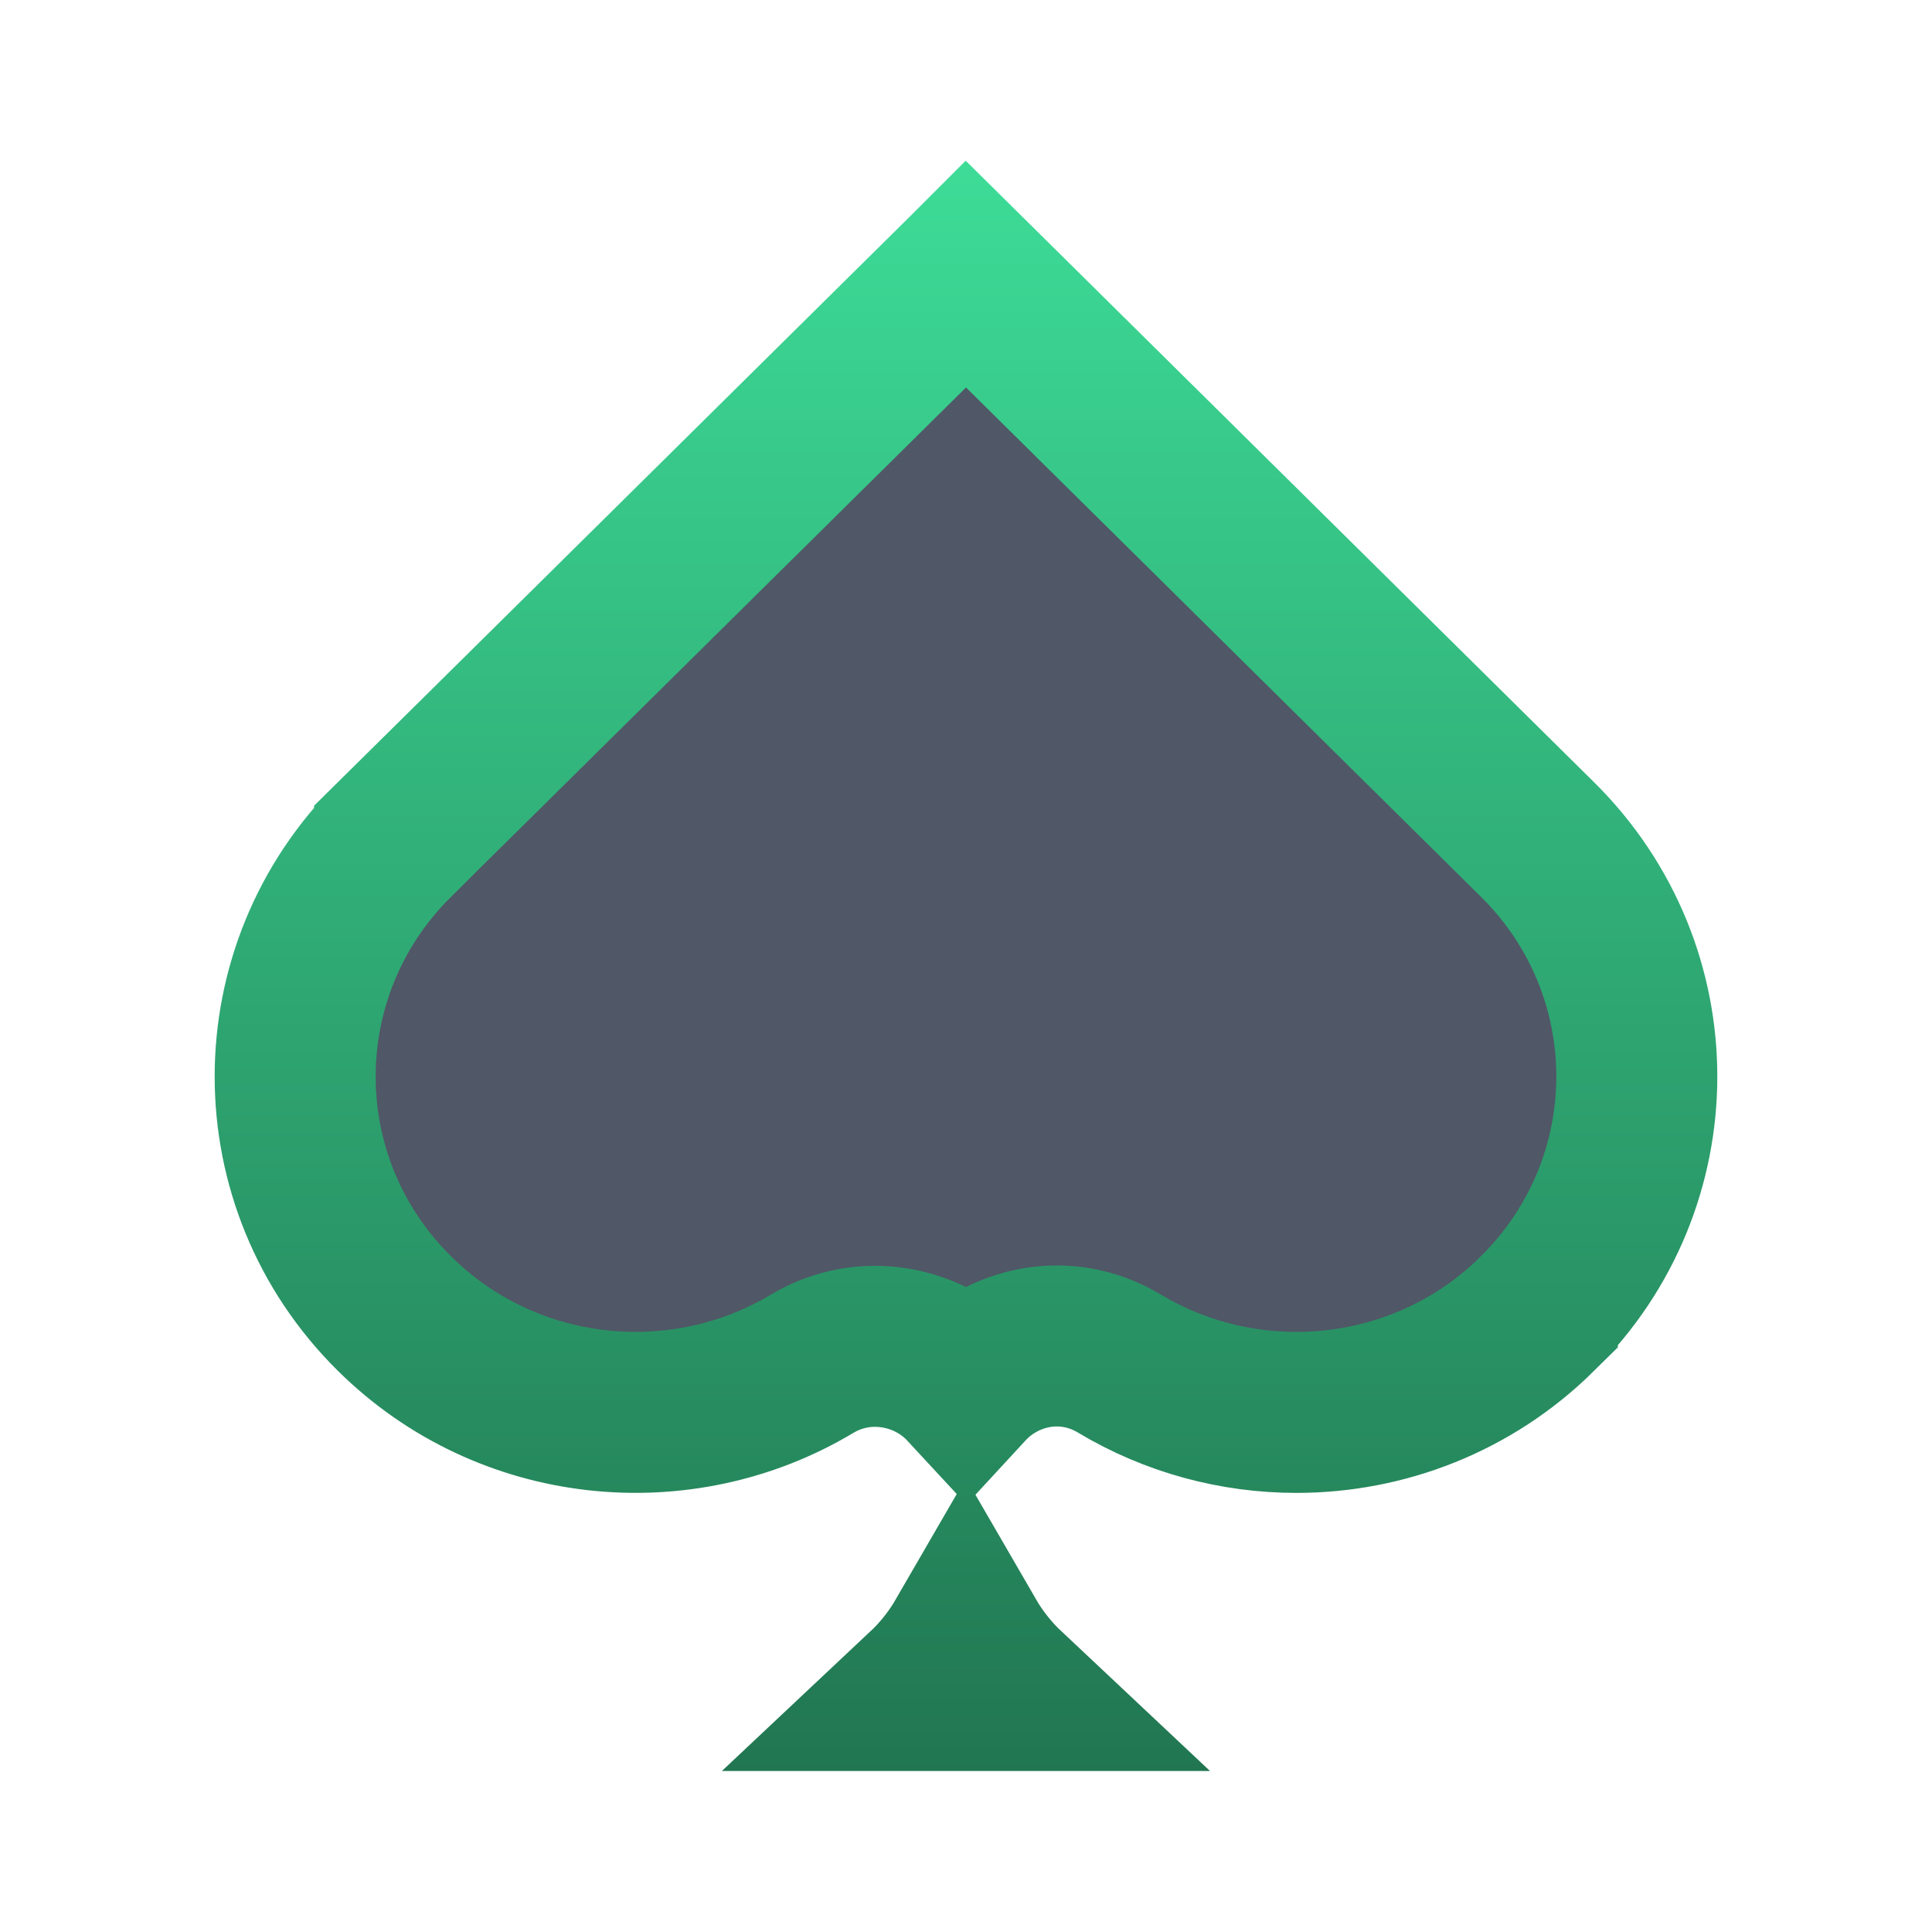 <svg width="18" height="18" viewBox="0 0 18 18" fill="none" xmlns="http://www.w3.org/2000/svg">
<g clip-path="url(#clip0_28184_3249)">
<path d="M9.38 15.75H8.619C8.768 15.61 8.896 15.448 8.999 15.27C9.102 15.448 9.231 15.61 9.38 15.75ZM10.429 12.704C9.931 12.405 9.347 12.539 9.003 12.912C8.653 12.534 8.052 12.415 7.566 12.706C6.343 13.439 4.729 13.281 3.676 12.239C3.058 11.628 2.75 10.829 2.75 10.03C2.75 9.231 3.058 8.433 3.676 7.821C3.676 7.821 3.676 7.821 3.676 7.821C3.676 7.821 3.676 7.82 3.676 7.82L4.527 6.979L8.997 2.558L9 2.555L14.324 7.821C15.559 9.042 15.558 11.018 14.323 12.239L14.323 12.24C13.705 12.851 12.894 13.159 12.078 13.159C11.504 13.159 10.933 13.006 10.429 12.704L10.429 12.704Z" fill="#505767" stroke="url(#paint0_linear_28184_3249)" stroke-width="1.5"/>
</g>
<defs>
<linearGradient id="paint0_linear_28184_3249" x1="9" y1="1.5" x2="9" y2="16.5" gradientUnits="userSpaceOnUse">
<stop stop-color="#3DDC97"/>
<stop offset="1" stop-color="#217651"/>
</linearGradient>
<clipPath id="clip0_28184_3249">
<rect width="14" height="15" fill="white" transform="translate(2 1.5)"/>
</clipPath>
</defs>
</svg>
